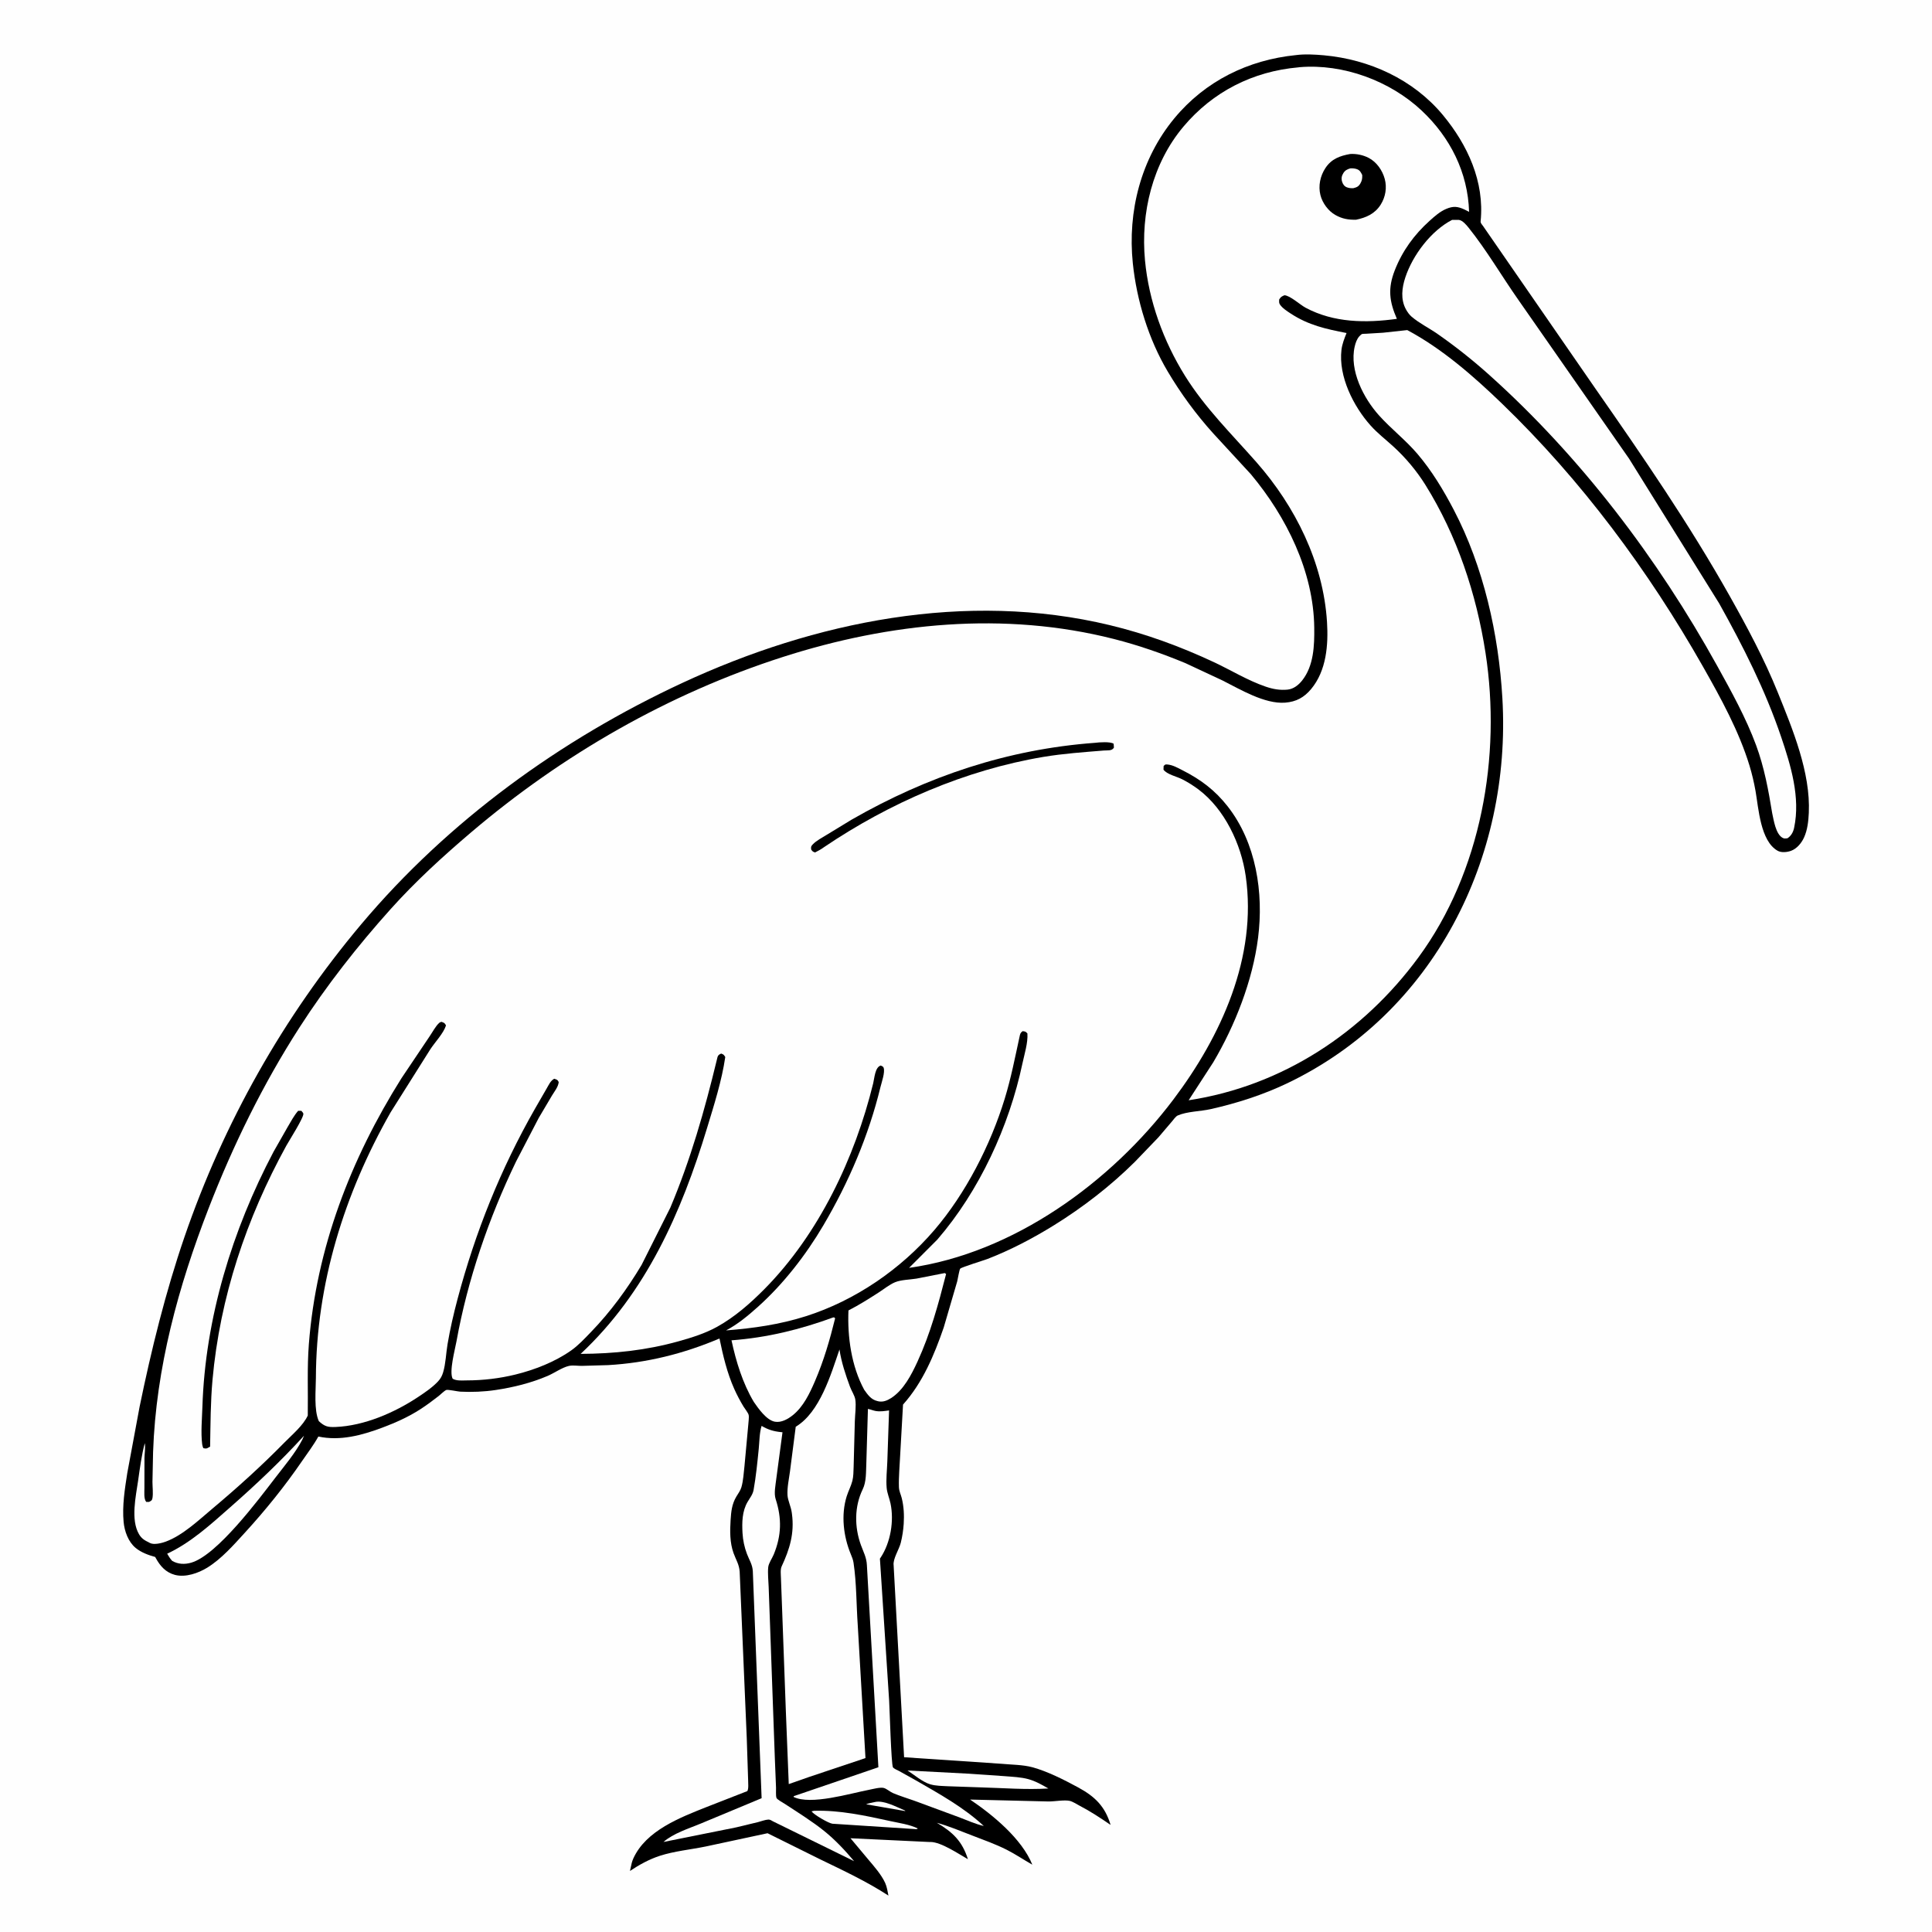 <svg version="1.1" xmlns="http://www.w3.org/2000/svg" style="display: block;" viewBox="0 0 2048 2048" width="1024" height="1024">
<path transform="translate(0,0)" fill="rgb(254,254,254)" d="M -0 -0 L 2048 0 L 2048 2048 L -0 2048 L -0 -0 z"/>
<path transform="translate(0,0)" fill="rgb(0,0,0)" d="M 1373.71 58.417 C 1382.93 57.163 1394.12 57.775 1403.38 58.617 C 1451.67 63.015 1498.18 84.193 1529.5 121.92 C 1555.75 153.537 1573.77 192.687 1569.52 234.556 C 1569.31 236.554 1571.05 238.09 1572.18 239.718 L 1691.31 412.099 C 1741.32 483.831 1790.51 555.278 1833.43 631.576 C 1852.07 664.714 1870.26 698.66 1884.5 733.927 C 1900.22 772.861 1919.39 818.916 1917.41 861.656 C 1917 870.434 1916.05 879.572 1912.4 887.673 C 1909.75 893.56 1904.83 899.605 1898.61 901.89 C 1894.5 903.4 1888.37 904.076 1884.41 901.867 C 1866.06 891.61 1864.15 856.626 1860.94 838.5 C 1859.33 829.425 1857.21 820.333 1854.52 811.516 C 1843.36 775.008 1824.16 740.033 1805.37 706.897 C 1747.68 605.154 1676.21 508.849 1591.93 427.603 C 1561.93 398.685 1528.68 369.597 1491.76 349.903 L 1466.12 352.687 L 1448.45 353.764 C 1447.56 353.837 1444.18 353.788 1443.5 354.18 C 1443.02 354.454 1441.54 355.861 1441.04 356.395 C 1438.32 359.335 1436.9 363.594 1436.02 367.438 C 1430.27 392.676 1445.37 422.069 1461.84 440.384 C 1474.72 454.717 1490 466.42 1502.61 481.229 C 1517.84 499.113 1530.09 519.496 1540.96 540.259 C 1572.72 600.915 1588.64 672.26 1592.59 740.23 C 1602.42 909.327 1520.01 1073.94 1364.52 1148.32 C 1338.79 1160.62 1311.12 1169.49 1283.3 1175.73 C 1272.5 1178.16 1258.27 1178.14 1248.38 1182.48 C 1246.4 1183.35 1243.68 1187.13 1242.32 1188.78 L 1228 1205.59 L 1203.01 1231.6 C 1177.42 1257.01 1147.98 1279.79 1117.3 1298.8 C 1095.1 1312.57 1071.05 1325.17 1046.67 1334.6 C 1043.27 1335.92 1019.36 1343.22 1017.88 1344.83 C 1016.9 1345.91 1015.3 1355.96 1014.69 1358.28 L 1000.39 1407.17 C 990.25 1436.55 978.185 1465.53 957.244 1488.92 L 954.213 1542.63 C 953.739 1553.73 952.535 1565.34 952.903 1576.43 C 953.047 1580.76 954.91 1584.08 955.913 1588.14 C 958.116 1597.05 958.545 1606.17 957.967 1615.31 C 957.543 1622.01 956.476 1628.99 954.835 1635.5 C 953.074 1642.48 946.362 1652.55 947.284 1659.22 L 958.378 1862.74 L 1061.48 1869.68 C 1072.09 1870.69 1084.2 1870.61 1094.41 1873.37 C 1110.31 1877.67 1128.41 1886.89 1142.85 1894.72 C 1160.63 1904.36 1171.44 1914.84 1177.27 1934.47 C 1166.39 1927.02 1155.77 1920.01 1144.05 1913.92 C 1141.12 1912.39 1137.24 1909.79 1134.05 1909.03 C 1128.46 1907.71 1117.75 1909.69 1111.54 1909.64 L 1028.35 1907.62 C 1052.34 1923.79 1083.23 1949.16 1094.3 1976.62 C 1085.2 1971.51 1076.51 1965.55 1067.19 1960.84 C 1055.34 1954.86 1042.69 1950.38 1030.31 1945.62 C 1018.03 1940.9 1005.78 1935.71 993.097 1932.22 C 1010.01 1942.2 1020.03 1951.79 1026.03 1970.82 C 1015.98 1965.17 997.739 1952.68 986.44 1952.57 L 985.429 1952.6 L 901.557 1948.61 L 920.381 1971.1 C 926.696 1978.61 934.277 1987.1 938.357 1996.09 C 940.197 2000.14 940.899 2005.04 941.766 2009.39 C 918.442 1994.25 893.803 1982.79 868.856 1970.69 L 813.637 1943.3 L 748.189 1957.34 C 732.269 1960.62 714.888 1962.25 699.5 1967.22 C 688.265 1970.85 677.547 1976.78 667.771 1983.3 L 668.575 1979.78 C 669.264 1976.39 669.896 1973.29 671.335 1970.1 C 684.728 1940.45 720.966 1926.66 749.078 1915.48 L 792.197 1898.64 C 793.749 1896.08 793.048 1890.09 793.052 1886.92 L 791.589 1842.31 L 784.079 1666 C 783.564 1658.33 780.077 1653.3 777.569 1646.3 C 773.617 1635.27 773.713 1622.98 774.461 1611.44 C 775.059 1602.22 775.769 1594.54 780.565 1586.43 C 782.382 1583.36 784.883 1580.08 785.888 1576.63 C 787.962 1569.53 788.327 1561.43 789.182 1554.06 L 793.188 1510.53 C 793.316 1507.62 794.189 1502.66 793.616 1499.93 C 793.157 1497.74 789.454 1493.16 788.191 1491.07 C 784.499 1484.95 781.207 1478.75 778.293 1472.22 C 770.729 1455.27 766.416 1436.98 762.692 1418.87 C 724.775 1434.94 685.764 1444.74 644.574 1447.08 L 616.627 1447.88 C 612.298 1447.91 607.221 1446.99 603 1447.95 C 595.871 1449.56 587.487 1455.55 580.567 1458.5 C 562.942 1466.02 544.482 1470.59 525.577 1473.44 C 513.136 1475.32 500.42 1475.82 487.856 1475.21 C 485.345 1475.09 474.691 1472.74 473.023 1473.46 C 470.741 1474.45 467.222 1478.09 465.105 1479.75 C 458.76 1484.72 452.274 1489.53 445.5 1493.91 C 433 1501.99 419.024 1508.23 405.106 1513.42 C 383.362 1521.53 360.583 1527.71 337.468 1522.78 C 332.498 1531.77 326.221 1539.99 320.421 1548.45 C 301.891 1575.49 281.547 1600.71 259.431 1624.88 C 247.644 1637.77 234.767 1652.46 219.82 1661.71 C 210.294 1667.61 196.583 1672.41 185.396 1669.43 C 175.77 1666.86 169.793 1660.12 165.18 1651.69 L 164.52 1650.46 C 157.259 1648.45 149.636 1645.69 143.762 1640.84 C 135.954 1634.4 131.935 1623.15 131.033 1613.29 C 129.45 1596.01 132.283 1578.53 134.925 1561.5 L 147.997 1491.14 C 160.443 1430.69 175.451 1369.79 195.492 1311.4 C 237.094 1190.19 300.458 1077.77 382.908 979.768 C 475.066 870.229 594.382 783.777 723.82 723.692 C 863.723 658.751 1024.11 626.002 1176.44 662.687 C 1214.78 671.922 1251.21 685.26 1286.88 701.961 C 1304.99 710.439 1322.66 721.368 1341.59 727.837 C 1349.4 730.505 1356.74 731.859 1364.98 731.015 C 1371.22 730.376 1376.57 726.111 1380.34 721.327 C 1392.69 705.674 1393.38 684.354 1393.16 665.368 C 1392.47 605.806 1363.59 547.663 1325.98 502.713 L 1286.2 459.551 C 1267.85 439.222 1251.77 417.289 1237.8 393.741 C 1217.53 359.59 1204.9 318.346 1200.83 278.994 C 1195.17 224.152 1209.4 168.297 1244.83 125.451 C 1277.53 85.919 1323.1 63.511 1373.71 58.417 z"/>
<path transform="translate(0,0)" fill="rgb(254,254,254)" d="M 927.56 1910.19 C 937.136 1908.07 950.598 1915.67 959.5 1919.32 L 959.5 1919.8 L 952.236 1918.54 L 918.096 1912.62 C 921.111 1911.39 924.382 1910.87 927.56 1910.19 z"/>
<path transform="translate(0,0)" fill="rgb(254,254,254)" d="M 863 1919.5 C 889.851 1918.71 917.427 1924.64 943.531 1930.39 C 953.24 1932.53 964.018 1933.93 973 1938.29 L 971.5 1939 L 882.345 1933.22 C 877.982 1932.55 862.838 1923.71 860.226 1920.09 L 863 1919.5 z"/>
<path transform="translate(0,0)" fill="rgb(254,254,254)" d="M 962.051 1876.8 L 1027 1880.19 L 1065.26 1882.83 C 1073.27 1883.48 1082.28 1883.83 1090.02 1885.95 C 1097.7 1888.05 1104.47 1891.93 1111.32 1895.87 C 1087.96 1897.35 1063.54 1895.35 1040.09 1894.71 L 1004.91 1893.5 C 998.772 1893.17 991.917 1893.18 986.01 1891.42 C 978.112 1889.07 969.058 1881.45 962.051 1876.8 z"/>
<path transform="translate(0,0)" fill="rgb(254,254,254)" d="M 322.282 1521.92 L 320.43 1526.15 C 313.17 1540.17 301.546 1553.85 291.909 1566.39 C 274.168 1589.48 230.044 1648.64 202.707 1656.5 C 195.801 1658.49 188.76 1658.24 182.501 1654.59 C 180.332 1652.3 178.838 1649.67 177.214 1646.99 C 202.357 1635.26 223.277 1616.03 243.926 1597.86 C 271.478 1573.63 297.522 1549.05 322.282 1521.92 z"/>
<path transform="translate(0,0)" fill="rgb(254,254,254)" d="M 883.322 1396.5 C 884.823 1396.58 884.154 1396.29 885.263 1397.5 C 879.614 1420.43 873.248 1442.38 863.878 1464.12 C 858.314 1477.03 851.605 1491.22 840.35 1500.2 C 835.229 1504.28 828.258 1508.28 821.424 1507.07 C 812.534 1505.5 803.803 1492.96 799.062 1486.07 C 787.244 1466.27 780.235 1443.21 775.417 1420.79 C 813.065 1417.98 847.978 1409.41 883.322 1396.5 z"/>
<path transform="translate(0,0)" fill="rgb(254,254,254)" d="M 1001.49 1349.5 L 1002.9 1350.5 C 994.765 1382.31 986.323 1413.47 972.547 1443.43 C 966.202 1457.22 957.822 1473.6 944.558 1482.05 C 940.56 1484.6 935.964 1486.51 931.2 1485.46 L 930 1485.17 C 923.271 1483.59 919.849 1478.46 916.037 1473.14 C 902.508 1448.1 898.211 1417.18 899.404 1389.11 C 910.491 1383.44 920.964 1376.84 931.411 1370.1 C 936.902 1366.55 942.804 1361.73 948.757 1359.24 C 955.085 1356.59 964.68 1356.49 971.536 1355.37 L 1001.49 1349.5 z"/>
<path transform="translate(0,0)" fill="rgb(254,254,254)" d="M 920.037 1493.5 C 922.963 1494.04 925.627 1495.3 928.563 1495.77 C 933.232 1496.51 937.824 1495.75 942.453 1495.1 L 940.61 1549 C 940.31 1558.22 939.092 1568.15 939.908 1577.3 C 940.398 1582.8 942.855 1588.32 943.996 1593.77 C 947.879 1612.3 944.059 1635.17 933.56 1651.02 L 932.746 1652.23 L 942.54 1802.9 C 943.002 1811.25 944.763 1870.18 946.532 1873.36 C 947.339 1874.81 951.572 1876.56 953.044 1877.34 L 970.507 1887.07 C 995.473 1901.41 1021.74 1915.97 1042.86 1935.63 C 1033.5 1933.47 1024.47 1929.23 1015.47 1925.92 L 968.797 1908.7 C 961.495 1906.12 953.877 1903.8 946.751 1900.81 C 943.587 1899.48 940.127 1896.33 937.089 1895.38 C 933.362 1894.22 925.042 1896.53 921.148 1897.28 C 900.699 1901.21 859.404 1913.8 841.169 1904.81 L 841.5 1903.97 L 931.131 1873.36 L 918.933 1659 C 918.537 1650.94 915.327 1645.27 912.635 1637.89 C 905.691 1618.85 905.555 1597.08 914.5 1578.74 C 918.509 1570.52 917.897 1560.32 918.34 1551.3 L 920.037 1493.5 z"/>
<path transform="translate(0,0)" fill="rgb(254,254,254)" d="M 807.326 1511.5 C 813.925 1515.45 819.976 1517.27 827.581 1518.07 L 829.474 1518.26 L 822.87 1567.78 C 822.144 1574.2 820.217 1582.9 822.229 1589.1 C 828.871 1609.54 828.443 1627.75 820.218 1647.75 C 818.546 1651.82 814.777 1657.03 814.345 1661.34 C 813.685 1667.95 814.605 1675.61 814.82 1682.29 L 816.358 1724.73 L 821.368 1863.91 L 822.623 1895.07 C 822.744 1898.02 822.248 1903.21 823.065 1905.78 C 823.625 1907.55 830.265 1911.09 831.978 1912.22 C 846.042 1921.45 860.793 1930.57 873.907 1941.12 C 885.254 1950.25 896.058 1961.77 905.391 1972.93 L 819.423 1930.72 C 817.975 1929.87 816.252 1928.73 814.5 1928.82 C 811.145 1928.99 806.795 1930.67 803.493 1931.52 L 780.418 1937.08 L 703.311 1952.57 C 713.711 1943.43 729.872 1938.41 742.613 1933.14 L 807.348 1906.17 L 798.016 1665.5 C 797.596 1658.31 794.236 1653.7 791.781 1647.18 C 789.09 1640.04 787.518 1632.67 787.093 1625.05 C 786.469 1613.85 786.637 1601.97 792.5 1592.02 C 794.917 1587.92 797.989 1584.18 798.84 1579.4 C 801.397 1565.04 802.862 1550.25 804.308 1535.73 C 805.088 1527.89 804.982 1519.01 807.326 1511.5 z"/>
<path transform="translate(0,0)" fill="rgb(254,254,254)" d="M 889.886 1430.48 C 891.852 1443.94 896.398 1457.45 901.097 1470.18 C 902.586 1474.22 906.001 1479.37 906.647 1483.46 C 907.718 1490.23 906.358 1499.48 906.156 1506.45 L 904.881 1555.16 C 904.71 1559.82 904.715 1565.19 903.563 1569.72 C 902.13 1575.36 899.231 1580.66 897.5 1586.23 C 891.356 1606.01 894.071 1628.64 901.88 1647.5 C 903.133 1650.53 904.297 1653.32 904.788 1656.59 C 908.01 1678.04 907.737 1701.06 909.256 1722.79 L 917.436 1863.64 L 858.443 1883.39 L 836.111 1891.21 L 833.051 1814.29 L 829.081 1706.15 L 827.846 1673.1 C 827.774 1669.47 827.033 1663.77 828.551 1660.51 C 837.085 1642.19 842.252 1625.49 839.497 1604.79 L 839.241 1603 C 838.439 1597.07 835.132 1590.59 834.791 1585.02 C 834.303 1577.06 836.335 1567.61 837.425 1559.69 L 843.515 1512.39 C 869.074 1497.12 880.783 1457 889.886 1430.48 z"/>
<path transform="translate(0,0)" fill="rgb(254,254,254)" d="M 1539.34 233.064 L 1546.5 233.118 C 1550.32 233.554 1554.4 238.408 1556.7 241.274 C 1575.84 265.113 1591.79 292.561 1609.37 317.643 L 1726.9 486.225 L 1822.39 639.638 C 1847.85 685.226 1871.31 731.629 1888.1 781.202 C 1898.33 811.39 1908.65 845.294 1901.85 877.459 C 1900.88 882.058 1898.74 886.073 1894.72 888.638 C 1892.45 888.779 1891.5 889.232 1889.45 888.047 C 1882.29 883.913 1880.23 869.397 1878.6 862.017 C 1874.57 837.348 1870.24 813.626 1861.56 790.039 C 1850.92 761.153 1835.17 732.717 1820.28 705.827 C 1757.24 591.947 1675.72 484.48 1578.66 397.429 C 1561.26 381.821 1542.93 367.29 1523.75 353.922 C 1514.97 347.801 1504.59 342.701 1496.5 335.821 C 1493.96 333.659 1491.85 330.701 1490.27 327.774 C 1484.57 317.187 1486.06 305.092 1489.69 294.103 C 1497.51 270.399 1517.09 244.5 1539.34 233.064 z"/>
<path transform="translate(0,0)" fill="rgb(254,254,254)" d="M 1376.31 71.404 L 1377.61 71.22 C 1423.8 67.328 1473.42 85.705 1506.99 117.179 C 1537.28 145.569 1556.04 182.852 1557.3 224.549 L 1552.07 221.924 C 1544.98 218.772 1540.47 218.32 1533.07 221.434 C 1526.4 224.241 1520.84 229.226 1515.51 234.007 C 1499.12 248.729 1486.6 265.879 1478.53 286.5 C 1470.97 305.819 1472.69 319.459 1480.75 338.001 C 1447.95 342.52 1413.95 342.249 1383.97 326.193 C 1378.15 323.076 1367.4 313.144 1361.5 312.988 C 1358.43 314.406 1357.86 314.54 1355.96 317.5 C 1355.99 319.522 1355.6 320.957 1356.73 322.703 C 1359.24 326.579 1364.37 329.862 1368.2 332.367 C 1387.25 344.821 1405.47 348.73 1427.4 353.023 C 1425.08 358.804 1422.75 364.64 1422.01 370.873 C 1418.68 398.936 1434.7 430.716 1452.87 451.056 C 1460.23 459.302 1469.21 466.179 1477.36 473.639 C 1490.11 485.316 1501.81 499.299 1510.96 513.969 C 1544.57 567.862 1565.01 629.456 1574.7 692 C 1591.69 801.609 1570.1 924.288 1503.69 1014.74 C 1444.94 1094.75 1359.13 1151.23 1260.01 1166.34 L 1286.11 1126.07 C 1309.26 1086.92 1327.85 1039.53 1333.6 994.194 C 1339.65 946.505 1331.67 893.438 1301.37 854.785 C 1287.96 837.683 1272.96 826.428 1253.76 816.656 C 1248.65 814.055 1243.16 810.836 1237.34 810.382 C 1234.89 810.191 1235.23 810.51 1233.5 811.952 L 1233.35 815.885 C 1237.17 821.036 1247.23 823.018 1253.22 826.091 C 1259.19 829.151 1265.08 832.827 1270.44 836.856 C 1298.22 857.74 1315.67 894.839 1320.52 928.672 C 1332.84 1014.54 1294.52 1098.35 1243.82 1165.55 C 1177.56 1253.37 1074.3 1328.39 963.657 1343.99 L 993.513 1314.11 C 1038.11 1262.59 1069.77 1193.83 1083.8 1127.43 C 1085.88 1117.59 1089.78 1105.48 1089.09 1095.5 C 1087.07 1093.32 1086.98 1093.47 1084 1093.08 C 1081.53 1094.86 1081.4 1096.07 1080.76 1099 C 1075.92 1121.17 1071.74 1142.82 1065.07 1164.61 C 1050.1 1213.53 1023.77 1265.08 990.415 1303.96 C 954.834 1345.44 906.668 1378.55 854.425 1395.2 C 826.692 1404.04 798.544 1408.05 769.65 1410.29 C 781.989 1403.83 793.253 1394.44 803.561 1385.18 C 830.618 1360.88 854.269 1330.36 872.725 1299.05 C 899.721 1253.24 920.795 1203.91 933.375 1152.16 C 934.578 1147.21 938.394 1136.6 936.685 1131.83 C 936.178 1130.41 934.874 1130.16 933.643 1129.5 C 927.546 1131.23 926.956 1142.9 925.601 1148.42 C 906.252 1227.36 867.95 1308.33 810.203 1366.61 C 795.207 1381.74 778.826 1396.13 760.107 1406.5 C 747.429 1413.52 733.198 1417.95 719.295 1421.83 C 684.975 1431.42 651.021 1435 615.505 1435.17 C 684.87 1370.29 722.288 1285.38 749.446 1195.97 C 756.808 1171.73 765.169 1145.59 768.81 1120.5 C 767.245 1118.02 767.221 1117.86 764.5 1116.82 C 760.805 1118.37 760.8 1119.63 759.862 1123.51 C 746.96 1176.89 731.951 1229.58 710.542 1280.24 L 680.052 1340.97 C 664.835 1366.45 647.088 1390.7 626.44 1412.02 C 619.8 1418.88 613.074 1426.21 605.237 1431.7 C 588.04 1443.75 566.617 1452.11 546.307 1457.09 C 529.459 1461.21 512.297 1463.25 494.965 1463.28 C 490.206 1463.28 484.017 1464.02 479.829 1461.5 C 475.93 1453.94 482.273 1430.83 483.864 1422 C 495.644 1356.59 518.161 1291.09 547.054 1231.27 L 571.052 1185.1 L 585.288 1161.06 C 587.912 1156.77 591.765 1152.1 592.265 1147 C 590.859 1144.3 590.42 1144.56 587.5 1143.51 C 583.472 1145.72 581.814 1149.9 579.5 1153.82 L 566.92 1175.62 C 530.659 1239.24 503.827 1306.22 485.04 1376.95 C 480.838 1392.77 477.13 1408.79 474.407 1424.93 C 472.78 1434.57 472.533 1445.31 469.762 1454.63 C 468.631 1458.43 467.179 1461.26 464.469 1464.19 C 458.584 1470.56 450.533 1476.02 443.343 1480.79 C 418.256 1497.47 386.13 1511.44 355.641 1512.67 C 347.422 1513 344.073 1512.07 337.975 1506.5 C 332.605 1494.52 334.811 1473.63 334.857 1460.63 C 335.206 1360.84 364.945 1265.59 413.968 1179.27 L 456.151 1112.31 C 461.114 1104.71 470.18 1095.35 472.772 1087 C 471.297 1084.19 470.989 1084.37 468 1083.17 C 466.963 1083.49 466.407 1083.57 465.5 1084.38 C 461.732 1087.76 458.281 1094.43 455.311 1098.7 L 425.579 1142.97 C 371.761 1228.61 335.274 1323.26 327.41 1424.72 C 325.448 1450.03 326.655 1475.19 326.257 1500.52 C 321.442 1511.02 309.657 1520.84 301.615 1529.04 C 277.273 1553.86 251.654 1577 225.038 1599.33 C 210.495 1611.53 193.817 1627.44 175.858 1634.13 C 171.517 1635.75 163.255 1637.86 159.016 1635.67 L 158 1635.11 C 153.383 1632.9 150.117 1631 147.396 1626.4 C 138.307 1611.05 144.044 1586.04 146.434 1569.36 C 148.32 1556.19 150.027 1542.68 153.478 1529.81 C 154.315 1534.77 153.222 1540.44 153.139 1545.5 L 153.089 1577.58 C 153.109 1581.64 152.276 1588.83 155 1592.07 L 158 1592.11 C 160.131 1590.94 161.18 1590.67 161.625 1588 C 162.479 1582.87 161.632 1576.18 161.611 1570.92 L 162.267 1539.34 C 165.318 1450.06 189.072 1363.55 221.211 1280.68 C 247.002 1214.18 278.725 1149.36 317.341 1089.33 C 345.816 1045.05 379.038 1002.74 414.175 963.584 C 440.411 934.348 469.382 907.851 499.274 882.428 C 596.261 799.941 708.602 735.323 829.969 696.386 C 943.209 660.058 1064.64 647.753 1180.91 677.386 C 1206.87 684.005 1231.86 692.714 1256.61 702.964 L 1295.85 721.293 C 1314.66 730.776 1340.66 746.503 1362.34 744.834 C 1374.02 743.934 1382.42 739.346 1389.86 730.41 C 1406.08 710.927 1408.2 683.646 1406.68 659.313 C 1402.76 596.385 1373.1 536.802 1331.91 490 C 1305.56 460.062 1277.45 432.589 1256.19 398.453 C 1233.29 361.69 1217.76 319.112 1213.73 275.895 C 1209.05 225.666 1221.68 173.297 1254.48 134.234 C 1285.64 97.127 1328.24 75.608 1376.31 71.404 z"/>
<path transform="translate(0,0)" fill="rgb(0,0,0)" d="M 1160.66 787.423 C 1165.12 786.845 1177.02 785.97 1180.5 788.401 L 1180.81 792.5 C 1178.66 796.218 1174.17 795.241 1170.03 795.586 C 1148.53 797.37 1127.33 798.78 1106.01 802.353 C 1023.51 816.184 942.823 851.165 873.715 897.88 C 870.596 900.159 867.455 901.921 864 903.641 C 861.517 902.78 861.404 902.641 859.863 900.5 C 859.645 897.86 859.52 897.267 861.5 895.163 C 865.326 891.098 871.834 887.753 876.538 884.829 L 902.945 868.753 C 983.18 822.787 1068.23 794.251 1160.66 787.423 z"/>
<path transform="translate(0,0)" fill="rgb(0,0,0)" d="M 316.046 1177.5 L 319.428 1177.5 C 320.132 1178.48 321.209 1179.27 321.541 1180.43 C 322.551 1183.96 306.354 1209.31 303.51 1214.48 C 261.213 1291.48 233.137 1375.08 225.253 1462.83 C 223.132 1486.44 223.182 1509.82 222.718 1533.5 L 219.5 1535.26 C 217.687 1535.62 217.223 1535.52 215.5 1535.08 C 214.942 1533.64 214.518 1532.54 214.324 1531 C 212.754 1518.5 214.161 1503.89 214.561 1491.25 C 217.53 1397.36 246.26 1303.75 289.927 1220.98 L 304.88 1194.73 C 308.335 1188.9 311.607 1182.63 316.046 1177.5 z"/>
<path transform="translate(0,0)" fill="rgb(0,0,0)" d="M 1431.29 163.239 C 1437.95 162.856 1444.97 164.306 1450.9 167.391 C 1459.29 171.755 1465.39 180.551 1467.86 189.591 C 1470.4 198.859 1468.7 208.832 1463.6 216.912 C 1457.43 226.677 1448.19 230.706 1437.38 232.942 C 1429.19 233.027 1422.88 232.025 1415.54 227.893 C 1408.01 223.653 1401.78 215.157 1399.7 206.787 C 1397.26 196.962 1399.48 186.529 1404.99 178.159 C 1411.41 168.401 1420.39 165.178 1431.29 163.239 z"/>
<path transform="translate(0,0)" fill="rgb(254,254,254)" d="M 1431.33 178.5 C 1433.55 178.266 1436.4 178.559 1438.5 179.354 C 1441.64 180.545 1442.6 182.688 1444.01 185.5 C 1444.15 188.921 1443.87 191.265 1442.15 194.294 C 1440.15 197.838 1438.25 198.528 1434.54 199.5 C 1432.24 199.622 1429.73 199.367 1427.57 198.5 C 1424.97 197.459 1423.41 195.09 1422.65 192.5 C 1421.69 189.216 1422.18 186.417 1424.01 183.5 C 1425.86 180.559 1428.12 179.434 1431.33 178.5 z"/>
</svg>